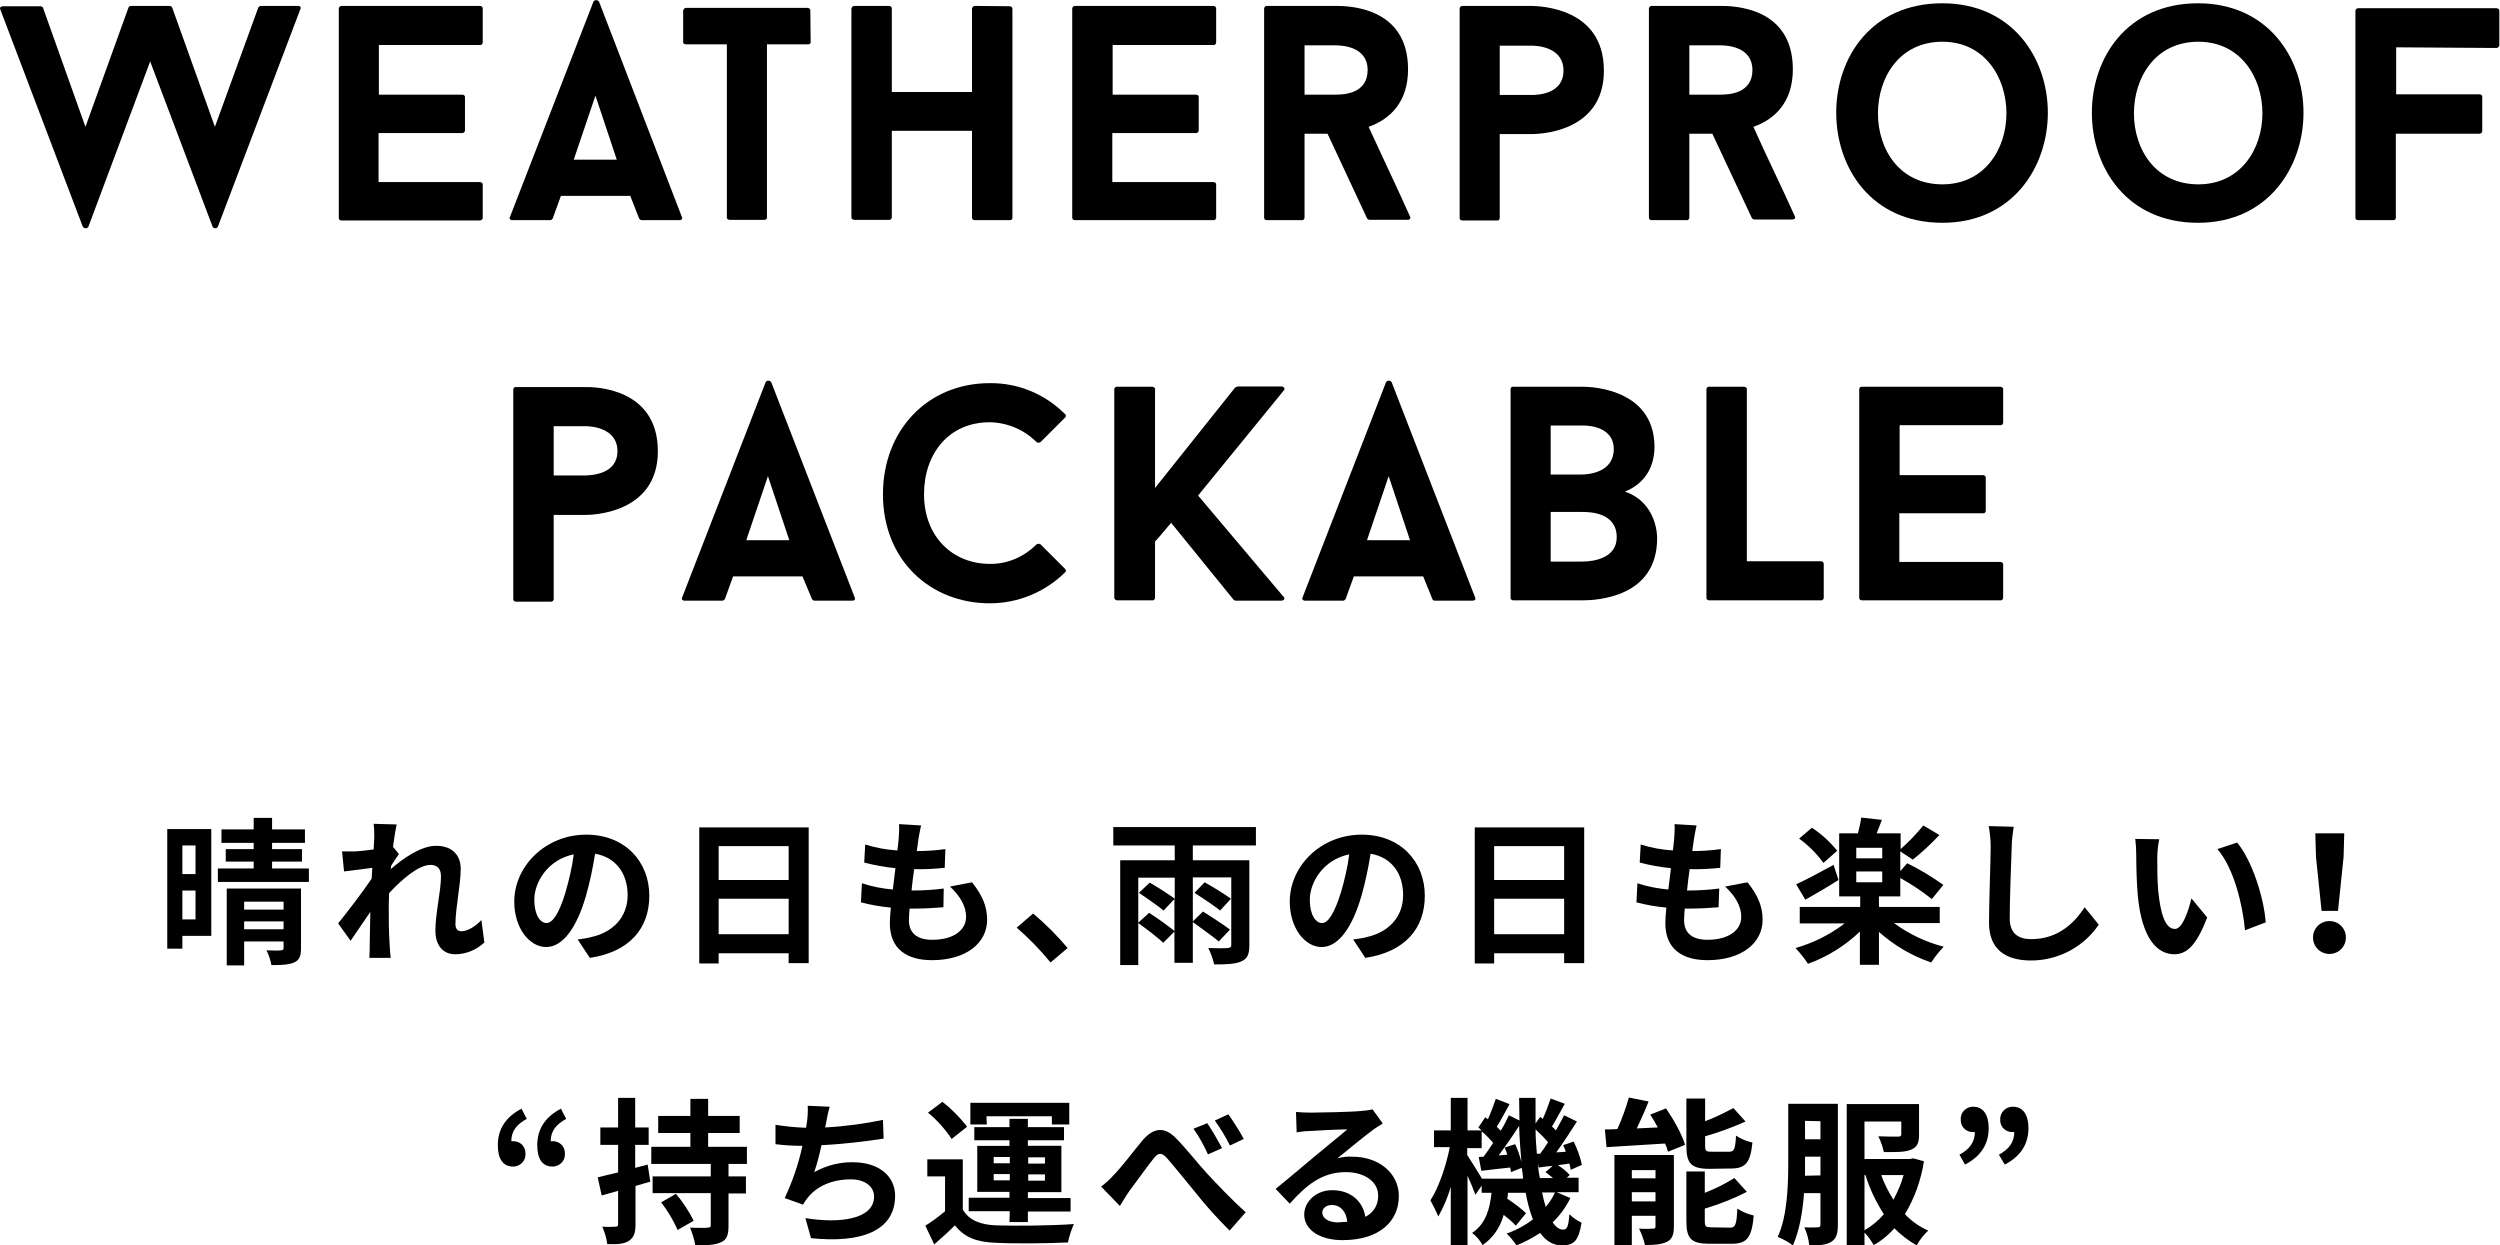 <?xml version="1.0" encoding="utf-8"?>
<!-- Generator: Adobe Illustrator 26.0.3, SVG Export Plug-In . SVG Version: 6.00 Build 0)  -->
<svg version="1.1" id="レイヤー_1" xmlns="http://www.w3.org/2000/svg" xmlns:xlink="http://www.w3.org/1999/xlink" x="0px"
	 y="0px" viewBox="0 0 760.8 379" style="enable-background:new 0 0 760.8 379;" xml:space="preserve">
<g id="レイヤー_2_00000093889490699945863840000006092399342439744691_">
	<g id="design">
		<path d="M66.3,69c-0.2,0.4-0.7,0.6-1.2,0.4c-0.2-0.1-0.3-0.2-0.4-0.4l-19-50.3L26.9,69c-0.3,0.5-0.9,0.6-1.4,0.3
			c-0.1-0.1-0.2-0.2-0.3-0.3L0.1,2.9c-0.3-0.6,0.2-1,0.8-1h11.4c0.3,0,0.7,0.2,0.8,0.5L26,38.6L39.1,2.3c0.1-0.3,0.4-0.5,0.8-0.5
			h11.7c0.3,0,0.7,0.2,0.8,0.5l13,36.3L78.6,2.3c0.2-0.3,0.5-0.5,0.8-0.5h11.3c0.7,0,1,0.5,0.7,1L66.3,69z"/>
		<path d="M115.3,13.7v15.1h25.4c0.4,0,0.8,0.3,0.8,0.7c0,0,0,0,0,0.1v10.1c0,0.4-0.4,0.8-0.8,0.8c0,0,0,0-0.1,0h-25.4v14.9H146
			c0.5,0,0.9,0.3,0.9,0.7v10.2c0,0.5-0.5,0.8-0.9,0.8h-42.1c-0.4,0-0.8-0.3-0.8-0.7V2.6c0-0.4,0.4-0.8,0.8-0.8H146
			c0.5,0,0.9,0.3,0.9,0.8V13c-0.1,0.5-0.5,0.8-0.9,0.7L115.3,13.7z"/>
		<path d="M191.8,59.6h-21.1l-2.5,6.9c-0.2,0.3-0.5,0.5-0.8,0.5h-11.4c-0.8,0-1.1-0.5-0.8-1l25.4-65.5c0.3-0.5,0.9-0.6,1.4-0.3
			c0.1,0.1,0.2,0.2,0.3,0.3L207.5,66c0.3,0.6-0.1,1-0.7,1h-11.5c-0.3,0-0.6-0.2-0.8-0.5L191.8,59.6z M174.6,48.6h13.1l-6.5-19.5
			L174.6,48.6z"/>
		<path d="M246.7,12.9c0,0.4-0.4,0.6-0.9,0.6h-12.4v52.7c0,0.4-0.4,0.8-0.8,0.7c0,0,0,0-0.1,0h-10.5c-0.4,0-0.8-0.3-0.8-0.7
			c0,0,0,0,0-0.1V13.5h-12.4c-0.6,0-0.9-0.3-0.9-0.6V3.2c0.1-0.5,0.5-0.8,0.9-0.8h36.9c0.5,0,0.9,0.3,0.9,0.8L246.7,12.9z"/>
		<path d="M307.3,1.9c0.4,0,0.8,0.3,0.8,0.8v63.6c0,0.4-0.4,0.8-0.8,0.7h-10.6c-0.5,0-0.9-0.3-0.9-0.7V39.8h-24.4v26.4
			c-0.1,0.5-0.5,0.8-0.9,0.7h-10.5c-0.5,0-0.9-0.3-0.9-0.7V2.6c0.1-0.5,0.5-0.8,0.9-0.8h10.5c0.5,0,0.9,0.3,0.9,0.8V28h24.4V2.6
			c0.1-0.5,0.5-0.8,0.9-0.8L307.3,1.9z"/>
		<path d="M338.6,13.7v15.1H364c0.4,0,0.8,0.3,0.8,0.7c0,0,0,0,0,0.1v10.1c0,0.4-0.4,0.8-0.8,0.8c0,0,0,0-0.1,0h-25.4v14.9h30.7
			c0.5,0,0.9,0.3,0.9,0.7v10.2c-0.1,0.5-0.5,0.8-0.9,0.7h-42.1c-0.4,0-0.8-0.3-0.8-0.7V2.6c0-0.4,0.4-0.8,0.8-0.8h42.1
			c0.5,0,0.9,0.3,0.9,0.8V13c-0.1,0.5-0.5,0.8-0.9,0.7L338.6,13.7z"/>
		<path d="M404,40.7h-7v25.6c-0.1,0.5-0.5,0.8-0.9,0.7h-10.6c-0.4,0-0.8-0.3-0.8-0.7V2.6c0-0.4,0.4-0.8,0.8-0.8h21
			c3.7,0,22,0.2,22,19.3c0,10-5.5,15.2-12,17.5c4.2,9.2,8.5,18.1,12.6,27.3c0.3,0.6-0.1,1-0.7,1h-11.6c-0.3,0-0.6-0.2-0.8-0.5
			L404,40.7z M397,28.8h9.5c2.7,0,9.7-0.4,9.7-7.5s-7.7-7.5-9.7-7.5H397V28.8z"/>
		<path d="M488.1,21.5c0,19.2-20.5,19.3-22,19.3h-9.7v25.6c0,0.4-0.4,0.8-0.8,0.7c0,0,0,0-0.1,0H445c-0.4,0-0.8-0.3-0.8-0.7V2.6
			c0-0.4,0.4-0.8,0.8-0.8h21.1C468.7,1.9,488.1,2.3,488.1,21.5z M475.8,21.5c0-7.3-8.2-7.6-9.7-7.6h-9.7v15h9.7
			C467.8,28.9,475.8,28.7,475.8,21.5z"/>
		<path d="M521.1,40.7h-7v25.6c-0.1,0.5-0.5,0.8-0.9,0.7h-10.6c-0.4,0-0.8-0.3-0.8-0.7V2.6c0-0.4,0.4-0.8,0.8-0.8h21
			c3.7,0,22,0.2,22,19.3c0,10-5.5,15.2-12,17.5c4.1,9.2,8.5,18.1,12.6,27.2c0.3,0.6-0.1,1-0.8,1h-11.5c-0.3,0-0.6-0.2-0.8-0.5
			L521.1,40.7z M514.1,28.8h9.5c2.7,0,9.7-0.4,9.7-7.5s-7.7-7.5-9.7-7.5h-9.5V28.8z"/>
		<path d="M623.2,34.3c0,16.6-10.8,33.5-32.1,33.5c-21.7,0-32.3-16.8-32.3-33.5S569.4,1,591.1,1C612.4,1,623.2,17.7,623.2,34.3z
			 M610.6,34.5c0-10.9-6.6-21.8-19.5-21.8c-13.1,0-19.6,10.9-19.6,21.8s6.5,21.6,19.6,21.6C604,56.1,610.6,45.3,610.6,34.5z"/>
		<path d="M701,34.3c0,16.6-10.8,33.5-32.1,33.5c-21.7,0-32.3-16.8-32.3-33.5S647.3,1,668.9,1C690.2,1,701,17.7,701,34.3z
			 M688.5,34.5c0-10.9-6.6-21.8-19.5-21.8c-13.1,0-19.6,10.9-19.6,21.8s6.5,21.6,19.6,21.6C681.9,56.1,688.5,45.3,688.5,34.5
			L688.5,34.5z"/>
		<path d="M729.2,14.4v14.3h25.4c0.4,0,0.8,0.3,0.8,0.7c0,0,0,0,0,0.1v10.4c0,0.4-0.4,0.8-0.8,0.8c0,0,0,0-0.1,0h-25.4v25.6
			c0,0.4-0.4,0.8-0.8,0.7c0,0,0,0-0.1,0h-10.6c-0.4,0-0.8-0.3-0.8-0.7v-63c0-0.4,0.4-0.8,0.8-0.8h42.1c0.5,0,0.9,0.3,0.9,0.8v10.5
			c-0.1,0.5-0.5,0.8-0.9,0.8L729.2,14.4z"/>
		<path d="M200.2,137.3c0,19.2-20.5,19.4-22,19.4h-9.7v25.6c0,0.4-0.3,0.8-0.8,0.8c0,0,0,0-0.1,0h-10.6c-0.4,0-0.8-0.3-0.8-0.8
			v-63.8c0-0.4,0.4-0.8,0.8-0.7h21.1C180.8,117.7,200.2,118,200.2,137.3z M187.9,137.3c0-7.2-8.2-7.6-9.7-7.6h-9.7v15h9.7
			C179.9,144.6,187.9,144.4,187.9,137.3z"/>
		<path d="M244.2,175.4h-21.1l-2.5,6.9c-0.2,0.3-0.5,0.5-0.8,0.5h-11.4c-0.8,0-1.1-0.5-0.8-1l25.4-65.5c0.3-0.5,0.9-0.6,1.4-0.3
			c0.1,0.1,0.2,0.2,0.3,0.3l25.4,65.5c0.3,0.6-0.1,1-0.7,1h-11.5c-0.3,0-0.6-0.2-0.8-0.5L244.2,175.4z M227.1,164.4h13.1l-6.5-19.5
			L227.1,164.4z"/>
		<path d="M315.4,165.7c0.4-0.3,0.9-0.3,1.3,0l7.4,7.4c0.3,0.2,0.4,0.7,0.1,1c0,0.1-0.1,0.1-0.1,0.1c-6.1,6-14.3,9.4-22.9,9.4
			c-17.9,0-32.5-12.9-32.5-33.2c0-19.4,13.5-33.8,32.5-33.8c8.6-0.1,16.8,3.3,22.9,9.4c0.3,0.2,0.4,0.7,0.1,1c0,0.1-0.1,0.1-0.1,0.1
			l-7.4,7.4c-0.4,0.3-0.9,0.3-1.3,0c-3.8-3.8-8.9-5.9-14.2-6c-12.5,0-20,9.6-20,21.9c0,13.1,8.9,21.2,20,21.2
			C306.5,171.7,311.6,169.5,315.4,165.7z"/>
		<path d="M364.6,150.8l26,30.8c0.6,0.6,0.1,1.2-0.7,1.2h-13.8c-0.3,0-0.5-0.1-0.7-0.3l-19-23.4c-1.6,1.8-3.2,3.9-4.9,5.7V182
			c-0.1,0.5-0.5,0.8-0.9,0.7h-10.6c-0.4,0-0.8-0.3-0.9-0.7v-63.6c0.1-0.5,0.5-0.8,0.9-0.7h10.6c0.5,0,0.9,0.3,0.9,0.7v30.1
			l24.4-30.6c0.2-0.1,0.5-0.2,0.8-0.3h13.2c0.8,0,1.3,0.7,0.8,1.2L364.6,150.8z"/>
		<path d="M433.1,175.4H412l-2.5,6.9c-0.2,0.3-0.5,0.5-0.8,0.5h-11.5c-0.7,0-1.1-0.5-0.8-1l25.4-65.5c0.3-0.5,0.9-0.6,1.4-0.3
			c0.1,0.1,0.2,0.2,0.3,0.3l25.4,65.5c0.3,0.6-0.1,1-0.8,1h-11.5c-0.3,0-0.6-0.2-0.7-0.5L433.1,175.4z M416,164.4h13.1l-6.5-19.5
			L416,164.4z"/>
		<path d="M494.5,149.6c10.1,3.5,9.8,14.2,9.8,14.2c0,18-18.3,18.9-22.8,18.9h-21c-0.4,0-0.8-0.3-0.8-0.7v-63.6
			c0-0.4,0.4-0.8,0.8-0.7h21c0,0,22-0.6,22,18.4C503.4,143.5,499.3,147.7,494.5,149.6z M471.9,144.4h9.6c1.8,0,9.6-0.6,9.6-7.7
			c0-7.7-9.6-7.2-9.6-7.2h-9.6V144.4z M492,163.5c0-7.7-8.5-7.7-10.5-7.7h-9.6v15.1h9.6C485.5,170.9,492,169.6,492,163.5z"/>
		<path d="M554.1,170.8c0.5,0,0.9,0.3,0.9,0.8V182c-0.1,0.5-0.5,0.8-0.9,0.7h-33.9c-0.5,0-0.9-0.3-0.9-0.7v-63.6
			c0.1-0.5,0.5-0.8,0.9-0.7h10.5c0.5,0,0.9,0.3,0.9,0.7v52.4L554.1,170.8z"/>
		<path d="M578.1,129.5v15.1h25.4c0.4,0,0.8,0.3,0.8,0.7c0,0,0,0,0,0.1v10.1c0,0.4-0.4,0.8-0.8,0.7c0,0,0,0-0.1,0h-25.4V171h30.7
			c0.5,0,0.9,0.3,0.9,0.8V182c-0.1,0.5-0.5,0.8-0.9,0.7h-42.1c-0.4,0-0.8-0.3-0.8-0.7v-63.6c0-0.4,0.4-0.8,0.8-0.7h42.1
			c0.5,0,0.9,0.3,0.9,0.7v10.3c-0.1,0.5-0.5,0.8-0.9,0.7H578.1z"/>
		<path d="M64.3,284.8h-8.8v3.9h-4.6v-36.4h13.4V284.8z M55.5,257.3v8.7h4v-8.7H55.5z M59.5,279.8V271h-4v8.8L59.5,279.8z M94,264.3
			v4.1H66.3v-4.1h10.9v-2.1h-8.5v-3.8h8.5v-1.9h-9.8v-4.1h9.8v-3.5h5.6v3.5h10v4.1h-10v1.9h9.1v3.8h-9.1v2.1L94,264.3z M91.6,288.6
			c0,2.4-0.5,3.6-2.1,4.3s-3.8,0.8-6.9,0.8c-0.3-1.6-0.8-3.1-1.5-4.5c1.8,0.1,3.7,0.1,4.4,0s0.8-0.2,0.8-0.7v-2h-12v7.3H69v-23.4
			h22.6V288.6z M74.3,274.4v2.4h12v-2.4H74.3z M86.3,282.8v-2.4h-12v2.4H86.3z"/>
		<path d="M147.4,286.8c-2.4,2.3-5.6,3.6-8.9,3.6c-3.6,0-6-2.6-6-7.2c0-5.2,1.7-12.1,1.7-16.5c0-2.4-1.2-3.5-3.2-3.5
			c-3.6,0-8.7,4.4-12.6,8.6c0,1.4-0.1,2.6-0.1,3.8c0,3.9,0,7.9,0.3,12.3c0,0.9,0.2,2.6,0.3,3.6h-6.5c0.1-1,0.1-2.7,0.1-3.5
			c0.1-3.7,0.1-6.4,0.2-10.5c-2.1,3-4.4,6.5-6,8.8l-3.8-5.3c2.7-3.3,7.5-9.6,10.2-13.6l0.2-3.3c-2.3,0.3-6,0.8-8.6,1.1l-0.6-6.1
			c1.3,0,2.4,0,4.1,0c1.4-0.1,3.5-0.3,5.5-0.6c0.1-1.8,0.2-3.1,0.2-3.6c0-1.4,0-2.8-0.2-4.2l7,0.2c-0.3,1.4-0.7,3.8-1.1,6.8l1.8,2.2
			c-0.6,0.8-1.6,2.4-2.4,3.6c0,0.3,0,0.7-0.1,1c3.8-3.3,9.2-7.1,13.8-7.1c5.1,0,7.5,3,7.5,7c0,4.9-1.6,11.9-1.6,16.9
			c0,1.2,0.6,2.1,1.8,2.1c1.7,0,4-1.2,6.1-3.4L147.4,286.8z"/>
		<path d="M175.8,285.9c1.5-0.2,3-0.4,4.4-0.8c6.1-1.4,10.8-5.8,10.8-12.7c0-6.6-3.6-11.5-9.9-12.6c-0.7,4.4-1.6,8.7-2.8,12.9
			c-2.8,9.6-7,15.5-12.1,15.5s-9.7-5.8-9.7-13.8c0-10.9,9.6-20.4,21.9-20.4c11.8,0,19.2,8.2,19.2,18.6c0,10-6.1,17.1-18.1,18.9
			L175.8,285.9z M172.1,271.5c1.1-3.8,2-7.6,2.5-11.5c-7.9,1.6-12,8.5-12,13.8c0,4.8,1.9,7.1,3.7,7.1
			C168.2,280.9,170.2,277.9,172.1,271.5z"/>
		<path d="M246.1,251.8v41.3H240v-3h-21.3v3.1h-5.9v-41.4H246.1z M218.7,257.5v10.3H240v-10.3H218.7z M240,284.3v-10.8h-21.3v10.8
			H240z"/>
		<path d="M295.8,268.5c3.2,4,4.6,7.4,4.6,11.4c0,7.1-6.4,12.3-16.8,12.3c-7.5,0-12.8-3.3-12.8-11.2c0-1.1,0.1-2.8,0.3-4.8
			c-3.1-0.3-6.1-0.8-9.1-1.6l0.3-5.8c3,1,6.2,1.6,9.4,1.9c0.3-2.1,0.5-4.3,0.8-6.5c-3.2-0.3-6.4-0.9-9.5-1.7l0.3-5.5
			c3.2,1,6.4,1.6,9.8,1.8c0.2-1.5,0.3-2.7,0.4-3.8c0.1-1.4,0.2-2.8,0.1-4.2l6.7,0.4c-0.4,1.7-0.6,3-0.8,4.2
			c-0.1,0.8-0.3,2.1-0.5,3.6c2.9,0,5.8-0.2,8.7-0.6l-0.2,5.7c-3.1,0.3-6.2,0.5-9.3,0.4c-0.3,2.1-0.6,4.4-0.8,6.5h0.3
			c3.2,0,6.4-0.2,9.5-0.6l-0.1,5.7c-2.7,0.2-5.5,0.4-8.4,0.4h-1.9c-0.1,1.4-0.2,2.6-0.2,3.5c0,3.9,2.4,6,7.1,6c6.6,0,10.3-3,10.3-7
			c0-3.2-1.8-6.3-4.9-9.2L295.8,268.5z"/>
		<path d="M319.7,292.9c-3.1-3.8-6.6-7.4-10.3-10.6l5-4.3c3.8,3.2,7.3,6.7,10.5,10.5L319.7,292.9z"/>
		<path d="M363,257.3v4.5h17.2v25.9c0,2.7-0.6,4.1-2.5,4.9s-4.5,0.9-8.2,0.9c-0.4-1.7-1-3.4-1.8-5c2.4,0.1,5.1,0.1,5.9,0
			s1.1-0.2,1.1-1V267H363v13.4l3.1-3c2.5,1.6,6.3,4,8.2,5.5l-3.4,3.6c-1.8-1.5-5.3-4-7.9-5.9V293h-5.6v-19.4l-3.3,3.5
			c-1.7-1.4-5.1-3.8-7.5-5.4l3.3-3.1c2.4,1.4,5.7,3.5,7.6,4.9v-6.4h-11.1v13.7l3.3-3c2.5,1.6,6,4.1,7.8,5.6l-3.5,3.5
			c-1.7-1.6-5.1-4.2-7.6-6v12.8h-5.5v-31.9h16.6v-4.5h-18.7v-5.6h43.4v5.6H363z M366.6,268.5c2.5,1.4,6.1,3.6,8,5l-3.3,3.6
			c-1.7-1.4-5.3-3.8-7.8-5.4L366.6,268.5z"/>
		<path d="M411.8,285.9c1.5-0.2,3-0.4,4.4-0.8c6.1-1.4,10.8-5.8,10.8-12.7c0-6.6-3.5-11.5-9.9-12.6c-0.7,4.4-1.6,8.7-2.8,12.9
			c-2.8,9.6-7,15.5-12.1,15.5s-9.7-5.8-9.7-13.8c0-10.9,9.5-20.4,21.9-20.4c11.8,0,19.2,8.2,19.2,18.6c0,10-6.1,17.1-18.1,18.9
			L411.8,285.9z M408.1,271.5c1.1-3.8,2-7.6,2.5-11.5c-7.9,1.6-12,8.5-12,13.8c0,4.8,1.9,7.1,3.7,7.1
			C404.2,280.9,406.1,277.9,408.1,271.5z"/>
		<path d="M482.1,251.8v41.3H476v-3h-21.3v3.1h-5.9v-41.4H482.1z M454.7,257.5v10.3H476v-10.3H454.7z M476,284.3v-10.8h-21.3v10.8
			H476z"/>
		<path d="M531.8,268.5c3.2,4,4.6,7.4,4.6,11.4c0,7.1-6.4,12.3-16.8,12.3c-7.5,0-12.8-3.3-12.8-11.2c0-1.1,0.1-2.8,0.3-4.8
			c-3.1-0.3-6.1-0.8-9.1-1.6l0.3-5.8c3,1,6.2,1.6,9.4,1.9c0.3-2.1,0.5-4.3,0.8-6.5c-3.2-0.3-6.4-0.9-9.5-1.7l0.3-5.5
			c3.2,1,6.4,1.6,9.8,1.8c0.2-1.5,0.3-2.7,0.4-3.8c0.1-1.4,0.2-2.8,0.1-4.2l6.7,0.4c-0.4,1.7-0.6,3-0.8,4.2
			c-0.1,0.8-0.3,2.1-0.5,3.6c2.9,0,5.8-0.2,8.7-0.6l-0.2,5.7c-3.1,0.3-6.2,0.5-9.3,0.4c-0.3,2.1-0.6,4.4-0.8,6.5h0.3
			c3.2,0,6.4-0.2,9.5-0.6l-0.2,5.7c-2.7,0.2-5.5,0.4-8.4,0.4h-1.9c-0.1,1.4-0.2,2.6-0.2,3.5c0,3.9,2.4,6,7.1,6c6.6,0,10.3-3,10.3-7
			c0-3.2-1.8-6.3-4.9-9.2L531.8,268.5z"/>
		<path d="M576.5,281c4.5,3.3,9.6,5.7,15,7.1c-1.4,1.5-2.7,3.1-3.8,4.8c-5.9-2-11.3-5.2-15.9-9.3v10H566v-10.1
			c-4.5,4.3-9.9,7.7-15.8,9.8c-1.1-1.7-2.4-3.3-3.8-4.8c5.4-1.5,10.5-4.1,15-7.5h-13.7v-5h18.4v-3.2h-6.4v-19.2h5.7
			c0.4-1.6,0.8-3.1,1-4.8l6.3,0.7c-0.5,1.4-1.1,2.8-1.6,4.1h7.3v4.8c2.5-2.2,4.8-4.6,6.9-7.2l4.9,2.9c-2.5,2.7-5.2,5.2-8.1,7.5
			l-3.8-2.5v6l2.1-2.4c3.9,1.9,7.5,4.1,11,6.6l-3.5,4.3c-3-2.4-6.2-4.5-9.6-6.4v5.6h-6.5v3.2h18.5v4.9H576.5z M559.5,267.8
			c-3.3,2.1-7.1,4.3-10.1,6l-2.8-4.7c2.9-1.3,7.2-3.6,11.4-5.9L559.5,267.8z M554.9,262.6c-2.1-2.9-4.6-5.4-7.4-7.4l3.9-3.3
			c2.9,1.9,5.5,4.3,7.7,7L554.9,262.6z M572.8,258h-7.9v3.2h7.9V258z M564.9,268.5h7.9v-3.3h-7.9V268.5z"/>
		<path d="M612.8,251.6c-0.3,2.1-0.6,4.2-0.6,6.3c-0.2,5.1-0.6,15.8-0.6,21.6c0,4.8,2.9,6.3,6.5,6.3c7.9,0,12.9-4.5,16.3-9.7
			l4.3,5.3c-4.6,6.8-12.4,10.9-20.6,10.9c-7.8,0-12.8-3.4-12.8-11.5c0-6.4,0.5-18.9,0.5-23c0-2.2-0.2-4.3-0.6-6.4L612.8,251.6z"/>
		<path d="M656.5,261.1c0,3.1,0,6.7,0.3,10.1c0.7,6.9,2.1,11.5,5.1,11.5c2.3,0,4.1-5.6,5-9.3l4.8,5.8c-3.2,8.3-6.1,11.2-10,11.2
			c-5.2,0-9.8-4.7-11.1-17.5c-0.4-4.4-0.5-9.9-0.5-12.8c0-1.6-0.1-3.2-0.3-4.8l7.3,0.1C656.7,257.3,656.5,259.2,656.5,261.1z
			 M689.5,280.7l-6.3,2.4c-0.7-7.6-3.3-18.8-8.4-24.7l6-2C685.4,261.9,689,273.4,689.5,280.7L689.5,280.7z"/>
		<path d="M703.9,285.3c0-2.8,2.2-5,5-5s5,2.2,5,5s-2.2,5-5,5S703.9,288.1,703.9,285.3z M704.8,260.8l-0.2-7.2h8.8l-0.2,7.2
			l-1.7,16.4h-5L704.8,260.8z"/>
		<path d="M160.3,340.5c-3.1,1.7-4.7,3.7-4.7,6.8c0.2,0,0.4,0,0.5,0c2-0.1,3.7,1.4,3.8,3.4c0,0.1,0,0.2,0,0.3c0.2,2.1-1.4,3.8-3.4,4
			c-0.1,0-0.3,0-0.4,0c-3.1,0-4.6-2.4-4.6-6.5c0-4.9,2.4-8.6,7.2-11.1L160.3,340.5z M172.3,340.5c-3.1,1.7-4.7,3.7-4.7,6.8
			c0.2,0,0.3,0,0.5,0c2-0.1,3.7,1.4,3.8,3.4c0,0.1,0,0.2,0,0.3c0.2,2.1-1.4,3.8-3.4,4c-0.1,0-0.3,0-0.4,0c-3.1,0-4.6-2.4-4.6-6.5
			c0-4.9,2.4-8.6,7.2-11.1L172.3,340.5z"/>
		<path d="M197.9,359.6c-1.5,0.4-3,0.9-4.5,1.3v11.7c0,2.6-0.5,4-2,5s-3.5,1.1-6.6,1c-0.2-1.8-0.8-3.6-1.5-5.3c1.3,0.1,2.7,0.1,4,0
			c0.6,0,0.8-0.2,0.8-0.8v-10.1l-5,1.4l-1.2-5.5c1.7-0.4,3.8-1,6.2-1.5v-8.4h-5.4v-5.3h5.4v-9h5.2v9h4.1v5.3h-4.1v7l3.8-1
			L197.9,359.6z M221.7,354.2v3.8h5.3v5.2h-5.3v9.8c0,2.9-0.5,4.3-2.4,5.1s-4.3,0.9-7.7,0.9c-0.3-1.8-0.9-3.7-1.6-5.4
			c2.2,0.1,4.7,0.1,5.4,0s0.9-0.1,0.9-0.8v-9.7h-17.7V358h17.7v-3.8h-18.1V349h11.9v-4.2h-9.8v-5.2h9.8v-5.2h5.4v5.2h9.6v5.2h-9.6
			v4.2h11.8v5.2L221.7,354.2z M205.7,363.3c2.1,2.5,3.9,5.2,5.4,8.2l-4.9,2.8c-1.3-3-3-5.8-5-8.4L205.7,363.3z"/>
		<path d="M268.9,346.5c-5,0.8-12.5,1.7-18.9,2c-0.6,2.8-1.3,5.5-2.2,8.2c3.6-2,7.7-3.1,11.8-3c7.7,0,12.8,4.1,12.8,10.2
			c0,10.7-10.3,14.5-25.6,12.9l-1.7-6.1c10.4,1.7,20.9,0.4,20.9-6.6c0-2.8-2.5-5.2-7.1-5.2c-5.5,0-10.3,2-13.1,5.6
			c-0.5,0.6-1,1.3-1.4,2.1l-5.6-2c2.4-5.1,4.2-10.4,5.4-15.9c-3,0-5.8-0.2-8.2-0.5v-5.9c3.1,0.5,6.2,0.8,9.3,0.9
			c0.1-0.7,0.2-1.3,0.3-1.9c0.2-1.6,0.3-3.2,0.2-4.8l6.7,0.3c-0.5,1.6-0.8,3.2-1.1,4.9l-0.3,1.4c5.9-0.3,11.8-1.1,17.6-2.3
			L268.9,346.5z"/>
		<path d="M293,368.1c1.9,3.2,5.2,4.6,10.1,4.8c5.8,0.2,17.1,0.1,23.7-0.4c-0.8,1.8-1.4,3.7-1.8,5.6c-6,0.3-16.1,0.4-22,0.1
			c-5.7-0.2-9.5-1.6-12.4-5.3c-1.9,1.9-3.9,3.7-6.3,5.8l-2.7-5.7c2.1-1.3,4.1-2.8,6-4.4V358h-5.4v-5.2H293V368.1z M289.6,346.6
			c-2-3-4.4-5.7-7.2-8l4.4-3.3c2.8,2.2,5.4,4.8,7.5,7.6L289.6,346.6z M307.3,368.6h-12.5v-4.1h12.4v-1.8h-9.8v-14h9.8V347h-10.7v-4
			h10.7v-2.5h5.6v2.5h11v4h-11v1.7H323v14.1h-10.2v1.8h13v4.1h-13v3.2h-5.6L307.3,368.6z M300.3,342.2h-5v-6.6h30.1v6.6h-5.3v-2.5
			h-19.9L300.3,342.2z M302.4,354h4.9v-1.9h-4.9V354z M307.3,359.2v-1.9h-4.9v1.9H307.3z M312.9,352.2v1.9h5.1v-1.9H312.9z
			 M318,357.4h-5.1v1.9h5.1V357.4z"/>
		<path d="M339,357.5c2.2-2.2,5.9-7.1,8.8-10.6c3.3-3.7,6.4-4.1,9.9-0.7c3.2,3.2,7,8.1,9.8,11.1c3.1,3.3,7.1,7.6,11.6,11.6l-4.9,5.6
			c-3.7-3.7-7.2-7.5-10.4-11.6c-2.9-3.5-6.5-8-8.7-10.5c-1.7-1.8-2.6-1.6-4,0.1c-1.9,2.4-5.3,7.1-7.3,9.8c-1.1,1.5-2.2,3.5-3,4.7
			l-5.7-5.9C336.4,360.1,337.8,358.9,339,357.5z M371.9,349.4l-4.3,1.9c-1.2-2.7-2.7-5.4-4.4-7.8l4.2-1.7
			C369,344.2,370.5,346.8,371.9,349.4L371.9,349.4z M378.5,346.6l-4.2,2c-1.3-2.6-2.9-5.2-4.6-7.6l4.1-1.9
			C375.5,341.5,377.1,344,378.5,346.6L378.5,346.6z"/>
		<path d="M420.8,341.9c-1.1,0.7-2.3,1.4-3.3,2.2c-2.5,1.8-7.5,6-10.5,8.4c1.5-0.4,3-0.6,4.5-0.5c8.1,0,14.2,5,14.2,12
			c0,7.5-5.7,13.4-17.2,13.4c-6.6,0-11.6-3-11.6-7.8c0-3.8,3.5-7.4,8.5-7.4c5.9,0,9.4,3.6,10.1,8.1c2.5-1.2,4-3.7,3.9-6.5
			c0-4.3-4.3-7.1-9.8-7.1c-7.3,0-12,3.9-17.1,9.6l-4.3-4.5c3.4-2.7,9.1-7.6,11.9-9.9c2.6-2.2,7.6-6.2,9.9-8.2c-2.5,0-9,0.3-11.5,0.5
			c-1.3,0-2.6,0.2-3.9,0.4l-0.2-6.2c1.3,0.1,3,0.2,4.3,0.2c2.5,0,12.7-0.2,15.4-0.5c1.2-0.1,2.4-0.2,3.6-0.5L420.8,341.9z
			 M410,371.8c-0.3-3.1-2.1-5.1-4.7-5.1c-1.8,0-2.9,1.1-2.9,2.3c0,1.8,2,3,4.8,3C408.1,371.9,409.1,371.9,410,371.8z"/>
		<path d="M477.9,364.6c-1.4,2.8-3.2,5.3-5.4,7.4c1,1.4,2,2.2,3.2,2.2s1.6-0.9,1.9-4.7c1.1,1.1,2.3,1.9,3.7,2.6
			c-0.9,5.4-2.2,6.9-6,6.9c-2.7,0-4.9-1.4-6.6-3.8c-2.3,1.5-4.7,2.8-7.2,3.8c-0.9-1.3-1.9-2.6-3-3.6c2.9-1,5.6-2.5,8-4.3
			c-1-2.6-1.7-5.3-2.2-8.1h-5.4c0,0.6-0.1,1.2-0.2,1.8c2,1.3,4,2.8,5.7,4.4l-3.1,3.8c-1.1-1.2-2.4-2.3-3.7-3.3c-1,3.7-3.2,7-6.4,9.2
			c-0.8-1.4-1.9-2.7-3.2-3.7c4.2-2.8,5.4-7.4,5.9-12.2h-3v-2.2l-1.9,2.8c-0.5-1.4-1.4-3.6-2.4-5.8v21.1h-5.1v-17.7
			c-0.9,3.1-2.2,6.2-3.8,9c-0.7-1.7-1.5-3.3-2.4-4.9c2.5-3.8,4.8-10.5,5.9-16.2h-4.8V344h5.1v-9.9h5.1v9.9h4.3
			c-0.3-0.3-0.7-0.6-1-0.9l2.1-3.1l0.8,0.6c0.9-2,1.7-4.1,2.4-6.2l4.2,1.6c-1.3,2.3-2.7,5-3.9,6.9c0.4,0.4,0.9,0.9,1.2,1.2
			c1-1.6,1.8-3.2,2.5-4.7l3.2,1.6c0-2.2-0.1-4.6-0.1-6.9h5c0,2.7,0,5.3,0,7.8l1.4-2l0.8,0.6c0.9-2,1.7-4.1,2.4-6.2l4.3,1.6
			c-1.4,2.4-2.7,5-3.9,6.9l1.2,1.2c0.9-1.6,1.8-3.2,2.5-4.6l3.9,1.9c-1.9,3-4.2,6.5-6.3,9.4l2.9-0.2c-0.2-0.7-0.5-1.4-0.8-2l3.2-1.1
			c1.1,2.3,2,4.6,2.5,7.1l-3.4,1.5c-0.1-0.6-0.2-1.3-0.4-1.9l-3.5,0.5c1.3,0.8,2.6,1.8,3.6,3l-0.9,0.8h3.6v4.4h-6.7L477.9,364.6z
			 M463.5,358.5c-0.1-1-0.2-2.1-0.4-3.1l-3.3,1.3c0-0.4-0.1-0.9-0.2-1.4c-3.1,0.3-6.1,0.7-8.8,1l-0.8-4.2l1.5-0.1
			c0.9-1.2,1.9-2.7,2.9-4.2c-1.1-1.3-2.3-2.5-3.5-3.5v5.1h-4.4v2.1c1,1.5,3.3,5.2,4.5,7.2H463.5z M461.1,348.2
			c0.8,1.7,1.4,3.5,1.9,5.4c-0.3-3.5-0.6-7.2-0.7-11c-1.9,3-4.2,6.3-6.2,9l2.6-0.2c-0.2-0.7-0.5-1.5-0.8-2.2L461.1,348.2z
			 M468.7,351.1c0.8-1,1.6-2.2,2.4-3.5c-1.2-1.4-2.5-2.7-3.8-3.9c0,2.6,0.2,5,0.4,7.4L468.7,351.1z M472.6,358.5
			c-0.7-0.6-1.5-1.2-2.3-1.8l2.2-1.9c-1.5,0.1-2.9,0.3-4.2,0.5l-0.3-1.3c0.1,1.6,0.3,3.1,0.6,4.5L472.6,358.5z M469.3,362.9
			c0.3,1.6,0.7,3.1,1.1,4.4c1.1-1.3,2.1-2.8,2.8-4.4H469.3z"/>
		<path d="M507,337.3c2.4,3.5,4.9,8,5.8,11.1l-5.2,2.1c-0.2-0.9-0.5-1.7-0.9-2.5c-6.3,0.4-12.9,0.8-17.8,1.1l-0.5-5.4
			c1.2,0,2.4,0,3.8-0.1c1.4-3.1,2.6-6.4,3.5-9.6l6,1.2c-1.1,2.8-2.4,5.7-3.6,8.2l6.4-0.3c-0.7-1.3-1.5-2.7-2.3-3.9L507,337.3z
			 M509.4,373.2c0,2.5-0.5,3.9-2.1,4.7s-3.8,1-6.7,1c-0.4-1.7-1-3.4-1.8-5c1.4,0.1,2.8,0.1,4.2,0c0.6,0,0.8-0.1,0.8-0.7v-3.2h-7.2
			v9.1h-5.3v-27.6h18.1V373.2z M496.6,356.1v2.5h7.2v-2.5H496.6z M503.8,365.6v-2.8h-7.2v2.8H503.8z M520.2,355.7c-5.6,0-7-1.7-7-7
			v-14.4h5.7v6.9c3-1.1,5.8-2.5,8.6-4l3.7,4.1c-4,1.8-8.1,3.3-12.3,4.5v2.8c0,1.7,0.3,1.9,2.1,1.9h5.2c1.5,0,1.9-0.7,2.1-4.9
			c1.5,1,3.2,1.7,5,2.1c-0.6,6.1-2.1,7.9-6.5,7.9L520.2,355.7z M526.5,373.6c1.6,0,2-0.9,2.2-5.8c1.5,1,3.2,1.7,5,2.1
			c-0.6,6.8-2.1,8.6-6.7,8.6h-6.8c-5.6,0-7-1.6-7-6.9v-15.1h5.6v6.5c3.1-1.2,6.1-2.7,9-4.5l3.8,4.2c-4.1,2.1-8.4,3.8-12.8,5.1v3.8
			c0,1.7,0.3,1.9,2.2,1.9L526.5,373.6z"/>
		<path d="M559.3,372.7c0,2.6-0.4,4.2-2,5.2s-3.6,1.1-6.7,1.1c-0.2-1.9-0.7-3.8-1.5-5.5c1.7,0.1,3.5,0,4.1,0s0.8-0.2,0.8-0.9v-9.5
			h-5c-0.4,5.6-1.4,11.5-3.4,15.9c-1.4-1.1-3-1.9-4.6-2.6c3-6.5,3.2-16.1,3.2-23.1v-17.4h15.1L559.3,372.7z M554,357.7V352h-4.7v1.3
			c0,1.4,0,2.9,0,4.5L554,357.7z M549.3,341.1v5.6h4.7v-5.5L549.3,341.1z M585.5,353.4c-0.9,5.7-2.8,11.1-5.8,16.1
			c2,2.1,4.4,3.8,7.1,5c-1.4,1.3-2.6,2.8-3.5,4.5c-2.5-1.4-4.8-3.2-6.8-5.2c-1.8,2-3.9,3.8-6.3,5.1c-0.8-1.4-1.7-2.7-2.8-3.8v4H562
			v-43.1h22v9.3c0,2.5-0.5,3.8-2.5,4.6s-4.6,0.7-8.2,0.7c-0.4-1.7-0.9-3.3-1.7-4.8c2.4,0.1,5.2,0.1,6,0.1s1-0.2,1-0.8v-3.8h-11.2
			v11.4h13.9l0.9-0.2L585.5,353.4z M567.4,374.4c2.2-1.3,4.2-2.9,5.9-4.9c-2.4-3.7-4.3-7.7-5.6-11.9h-0.3V374.4z M572.5,357.6
			c0.9,2.6,2.2,5.1,3.7,7.5c1.3-2.4,2.4-4.9,3.1-7.5H572.5z"/>
		<path d="M596.3,351.4c3.1-1.7,4.6-3.7,4.7-6.9c-0.2,0-0.3,0.1-0.5,0c-2,0.1-3.7-1.4-3.8-3.4c0-0.1,0-0.2,0-0.3
			c-0.2-2.1,1.4-3.8,3.4-4c0.1,0,0.3,0,0.4,0c3,0,4.7,2.4,4.7,6.5c0,4.9-2.4,8.6-7.2,11.1L596.3,351.4z M608.3,351.4
			c3.1-1.7,4.6-3.7,4.7-6.9c-0.2,0-0.3,0.1-0.5,0c-2,0.1-3.7-1.4-3.8-3.4c0-0.1,0-0.2,0-0.3c-0.1-2.1,1.4-3.8,3.5-4
			c0.1,0,0.2,0,0.4,0c3,0,4.7,2.4,4.7,6.5c0,4.9-2.4,8.6-7.2,11.1L608.3,351.4z"/>
	</g>
</g>
</svg>

